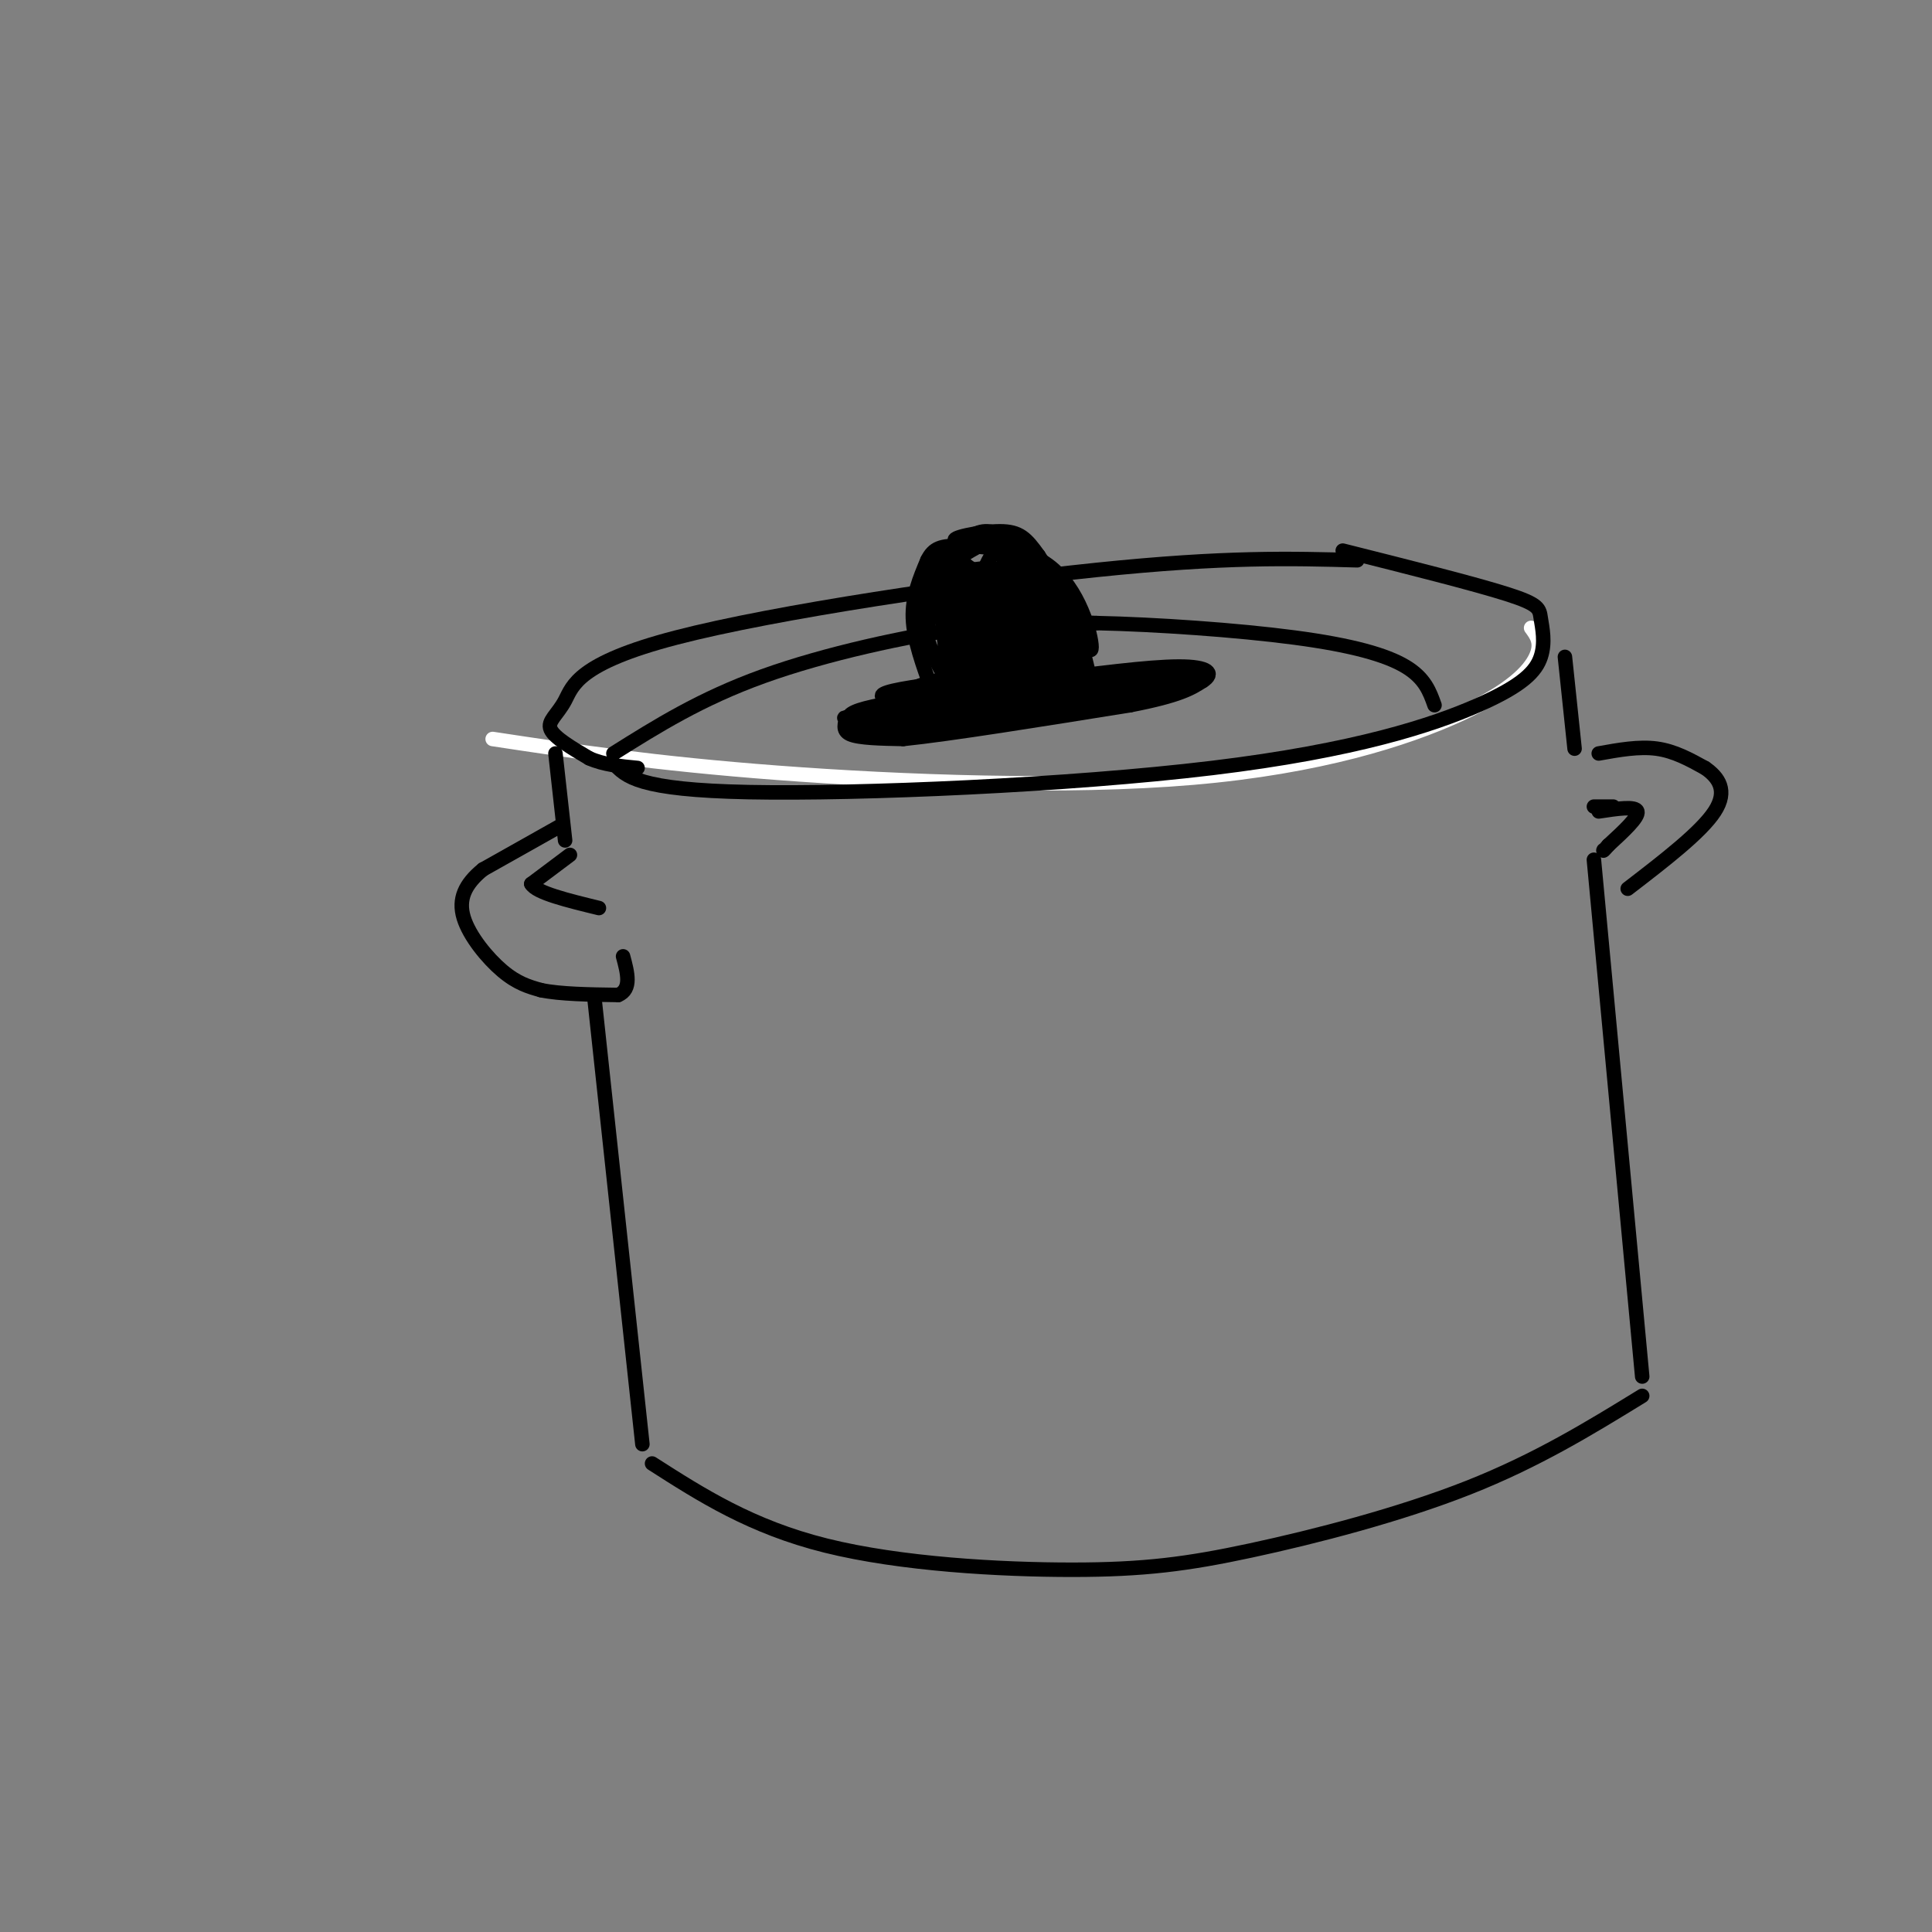 <svg viewBox='0 0 400 400' version='1.1' xmlns='http://www.w3.org/2000/svg' xmlns:xlink='http://www.w3.org/1999/xlink'><rect x="0" y="0" width="400" height="400" fill="#808080" stroke="none"/><g fill='none' stroke='#ffffff' stroke-width='3' stroke-linecap='round' stroke-linejoin='round'><path d='M102,153c16.735,2.537 33.470,5.075 59,7c25.530,1.925 59.853,3.238 86,1c26.147,-2.238 44.116,-8.026 55,-13c10.884,-4.974 14.681,-9.136 16,-12c1.319,-2.864 0.159,-4.432 -1,-6'/></g>
<g fill='none' stroke='#000000' stroke-width='3' stroke-linecap='round' stroke-linejoin='round'><path d='M127,158c2.526,2.773 5.051,5.547 28,6c22.949,0.453 66.320,-1.414 96,-5c29.680,-3.586 45.668,-8.892 55,-13c9.332,-4.108 12.006,-7.019 13,-10c0.994,-2.981 0.306,-6.033 0,-8c-0.306,-1.967 -0.230,-2.848 -7,-5c-6.770,-2.152 -20.385,-5.576 -34,-9'/><path d='M281,116c-13.632,-0.384 -27.263,-0.769 -54,2c-26.737,2.769 -66.579,8.691 -87,14c-20.421,5.309 -21.421,10.006 -23,13c-1.579,2.994 -3.737,4.284 -3,6c0.737,1.716 4.368,3.858 8,6'/><path d='M122,157c3.000,1.333 6.500,1.667 10,2'/><path d='M127,156c9.022,-5.667 18.044,-11.333 31,-16c12.956,-4.667 29.844,-8.333 42,-10c12.156,-1.667 19.578,-1.333 27,-1'/><path d='M227,129c12.155,0.262 29.042,1.417 41,3c11.958,1.583 18.988,3.595 23,6c4.012,2.405 5.006,5.202 6,8'/><path d='M191,148c0.000,0.000 38.000,-7.000 38,-7'/><path d='M229,141c2.022,-1.737 -11.922,-2.579 -22,-2c-10.078,0.579 -16.290,2.579 -19,4c-2.710,1.421 -1.917,2.263 0,3c1.917,0.737 4.959,1.368 8,2'/><path d='M196,148c9.802,-1.633 30.306,-6.717 27,-8c-3.306,-1.283 -30.422,1.233 -38,3c-7.578,1.767 4.383,2.783 14,2c9.617,-0.783 16.891,-3.367 16,-4c-0.891,-0.633 -9.945,0.683 -19,2'/><path d='M196,143c-5.108,0.676 -8.380,1.367 -3,1c5.380,-0.367 19.410,-1.791 20,-2c0.590,-0.209 -12.260,0.797 -16,1c-3.740,0.203 1.630,-0.399 7,-1'/><path d='M197,143c-0.815,-5.381 -1.631,-10.762 -2,-15c-0.369,-4.238 -0.292,-7.333 3,-9c3.292,-1.667 9.798,-1.905 14,0c4.202,1.905 6.101,5.952 8,10'/><path d='M220,129c1.614,4.306 1.649,10.072 1,9c-0.649,-1.072 -1.982,-8.981 -6,-13c-4.018,-4.019 -10.719,-4.148 -13,-1c-2.281,3.148 -0.140,9.574 2,16'/><path d='M204,140c1.830,2.159 5.404,-0.445 7,-3c1.596,-2.555 1.212,-5.062 1,-7c-0.212,-1.938 -0.253,-3.309 -2,-5c-1.747,-1.691 -5.200,-3.702 -7,-1c-1.800,2.702 -1.947,10.119 0,14c1.947,3.881 5.986,4.227 8,3c2.014,-1.227 2.001,-4.028 2,-7c-0.001,-2.972 0.010,-6.116 -2,-9c-2.010,-2.884 -6.041,-5.507 -9,-4c-2.959,1.507 -4.845,7.145 -5,11c-0.155,3.855 1.423,5.928 3,8'/><path d='M200,140c1.902,1.575 5.156,1.513 7,0c1.844,-1.513 2.279,-4.476 2,-8c-0.279,-3.524 -1.271,-7.610 -3,-10c-1.729,-2.390 -4.193,-3.083 -6,-2c-1.807,1.083 -2.956,3.942 -3,8c-0.044,4.058 1.019,9.314 2,12c0.981,2.686 1.882,2.802 3,1c1.118,-1.802 2.455,-5.524 2,-10c-0.455,-4.476 -2.701,-9.708 -2,-9c0.701,0.708 4.351,7.354 8,14'/><path d='M210,136c0.624,-0.895 -1.817,-10.134 -1,-13c0.817,-2.866 4.893,0.641 6,5c1.107,4.359 -0.753,9.571 -2,9c-1.247,-0.571 -1.881,-6.926 -1,-9c0.881,-2.074 3.276,0.134 5,3c1.724,2.866 2.778,6.390 1,6c-1.778,-0.390 -6.389,-4.695 -11,-9'/><path d='M207,128c-2.411,-1.396 -2.938,-0.385 -4,2c-1.062,2.385 -2.658,6.143 -1,8c1.658,1.857 6.571,1.812 8,-1c1.429,-2.812 -0.624,-8.390 -2,-11c-1.376,-2.610 -2.075,-2.250 -4,0c-1.925,2.250 -5.078,6.391 -6,9c-0.922,2.609 0.386,3.686 3,4c2.614,0.314 6.535,-0.134 9,-2c2.465,-1.866 3.475,-5.150 3,-8c-0.475,-2.850 -2.436,-5.267 -5,-5c-2.564,0.267 -5.733,3.219 -6,6c-0.267,2.781 2.366,5.390 5,8'/><path d='M207,138c2.035,0.484 4.622,-2.305 6,-4c1.378,-1.695 1.548,-2.296 0,-4c-1.548,-1.704 -4.812,-4.510 -6,-3c-1.188,1.510 -0.299,7.335 1,10c1.299,2.665 3.008,2.170 4,-1c0.992,-3.170 1.266,-9.015 1,-8c-0.266,1.015 -1.072,8.889 -1,10c0.072,1.111 1.020,-4.540 2,-6c0.980,-1.460 1.990,1.270 3,4'/><path d='M217,136c0.778,1.378 1.222,2.822 1,3c-0.222,0.178 -1.111,-0.911 -2,-2'/><path d='M115,156c0.000,0.000 2.000,18.000 2,18'/><path d='M123,206c0.000,0.000 10.000,93.000 10,93'/><path d='M324,136c0.000,0.000 2.000,19.000 2,19'/><path d='M330,178c0.000,0.000 10.000,107.000 10,107'/><path d='M340,289c-10.892,6.692 -21.783,13.384 -36,19c-14.217,5.616 -31.759,10.155 -45,13c-13.241,2.845 -22.180,3.997 -37,4c-14.820,0.003 -35.520,-1.142 -51,-5c-15.480,-3.858 -25.740,-10.429 -36,-17'/><path d='M118,177c0.000,0.000 -8.000,6.000 -8,6'/><path d='M110,183c1.000,1.833 7.500,3.417 14,5'/><path d='M116,171c0.000,0.000 -16.000,9.000 -16,9'/><path d='M100,180c-3.762,3.048 -5.167,6.167 -4,10c1.167,3.833 4.905,8.381 8,11c3.095,2.619 5.548,3.310 8,4'/><path d='M112,205c4.000,0.833 10.000,0.917 16,1'/><path d='M128,206c2.833,-1.167 1.917,-4.583 1,-8'/><path d='M331,156c4.167,-0.750 8.333,-1.500 12,-1c3.667,0.500 6.833,2.250 10,4'/><path d='M353,159c2.800,1.911 4.800,4.689 2,9c-2.800,4.311 -10.400,10.156 -18,16'/><path d='M331,168c3.833,-0.583 7.667,-1.167 8,0c0.333,1.167 -2.833,4.083 -6,7'/><path d='M333,175c-1.167,1.333 -1.083,1.167 -1,1'/><path d='M334,167c0.000,0.000 -4.000,0.000 -4,0'/><path d='M189,148c-2.417,0.250 -4.833,0.500 -3,1c1.833,0.500 7.917,1.250 14,2'/><path d='M200,151c11.733,-1.422 34.067,-5.978 39,-7c4.933,-1.022 -7.533,1.489 -20,4'/><path d='M219,148c-14.619,1.927 -41.166,4.743 -31,3c10.166,-1.743 57.045,-8.046 58,-9c0.955,-0.954 -44.013,3.442 -58,5c-13.987,1.558 3.006,0.279 20,-1'/><path d='M208,146c16.644,-2.419 48.255,-7.968 38,-7c-10.255,0.968 -62.376,8.453 -66,9c-3.624,0.547 41.250,-5.844 55,-8c13.750,-2.156 -3.625,-0.078 -21,2'/><path d='M214,142c-11.584,1.152 -30.043,3.030 -36,5c-5.957,1.970 0.589,4.030 13,3c12.411,-1.030 30.689,-5.152 30,-6c-0.689,-0.848 -20.344,1.576 -40,4'/><path d='M181,148c-7.476,0.679 -6.167,0.375 -6,1c0.167,0.625 -0.810,2.179 1,3c1.810,0.821 6.405,0.911 11,1'/><path d='M187,153c9.667,-1.000 28.333,-4.000 47,-7'/><path d='M234,146c10.333,-2.000 12.667,-3.500 15,-5'/><path d='M249,141c2.511,-1.578 1.289,-3.022 -5,-3c-6.289,0.022 -17.644,1.511 -29,3'/><path d='M215,141c-9.833,1.333 -19.917,3.167 -30,5'/><path d='M185,146c-5.667,1.000 -4.833,1.000 -4,1'/><path d='M193,143c-1.917,-5.250 -3.833,-10.500 -4,-15c-0.167,-4.500 1.417,-8.250 3,-12'/><path d='M192,116c1.255,-2.590 2.893,-3.065 7,-3c4.107,0.065 10.683,0.671 15,3c4.317,2.329 6.376,6.380 8,11c1.624,4.620 2.812,9.810 4,15'/><path d='M226,142c-0.604,-0.581 -4.113,-9.535 -8,-15c-3.887,-5.465 -8.152,-7.442 -12,-8c-3.848,-0.558 -7.279,0.304 -8,6c-0.721,5.696 1.267,16.226 4,17c2.733,0.774 6.209,-8.207 6,-14c-0.209,-5.793 -4.105,-8.396 -8,-11'/><path d='M200,117c-3.486,-1.070 -8.200,1.757 -9,7c-0.800,5.243 2.315,12.904 5,16c2.685,3.096 4.938,1.627 7,-1c2.062,-2.627 3.931,-6.413 3,-11c-0.931,-4.587 -4.661,-9.974 -7,-12c-2.339,-2.026 -3.287,-0.689 -5,1c-1.713,1.689 -4.191,3.731 -4,8c0.191,4.269 3.051,10.765 5,14c1.949,3.235 2.985,3.210 4,1c1.015,-2.210 2.007,-6.605 3,-11'/><path d='M202,129c-0.868,-4.734 -4.539,-11.070 -4,-14c0.539,-2.930 5.289,-2.456 9,-2c3.711,0.456 6.384,0.892 10,5c3.616,4.108 8.176,11.888 8,12c-0.176,0.112 -5.088,-7.444 -10,-15'/><path d='M215,115c-2.547,-3.573 -3.915,-5.004 -8,-5c-4.085,0.004 -10.889,1.444 -9,2c1.889,0.556 12.470,0.226 19,5c6.530,4.774 9.009,14.650 9,17c-0.009,2.350 -2.504,-2.825 -5,-8'/><path d='M221,126c-2.516,-4.185 -6.306,-10.649 -10,-13c-3.694,-2.351 -7.292,-0.591 -10,1c-2.708,1.591 -4.525,3.011 -5,5c-0.475,1.989 0.392,4.547 2,6c1.608,1.453 3.957,1.802 6,1c2.043,-0.802 3.779,-2.754 5,-5c1.221,-2.246 1.927,-4.787 1,-7c-0.927,-2.213 -3.486,-4.099 -6,-4c-2.514,0.099 -4.983,2.181 -7,6c-2.017,3.819 -3.581,9.374 -2,12c1.581,2.626 6.309,2.322 9,0c2.691,-2.322 3.346,-6.661 4,-11'/><path d='M208,117c-0.039,-2.498 -2.136,-3.243 -4,-4c-1.864,-0.757 -3.493,-1.527 -6,2c-2.507,3.527 -5.891,11.352 -6,16c-0.109,4.648 3.056,6.118 6,1c2.944,-5.118 5.665,-16.826 9,-19c3.335,-2.174 7.282,5.184 9,9c1.718,3.816 1.205,4.090 0,4c-1.205,-0.090 -3.103,-0.545 -5,-1'/></g>
</svg>